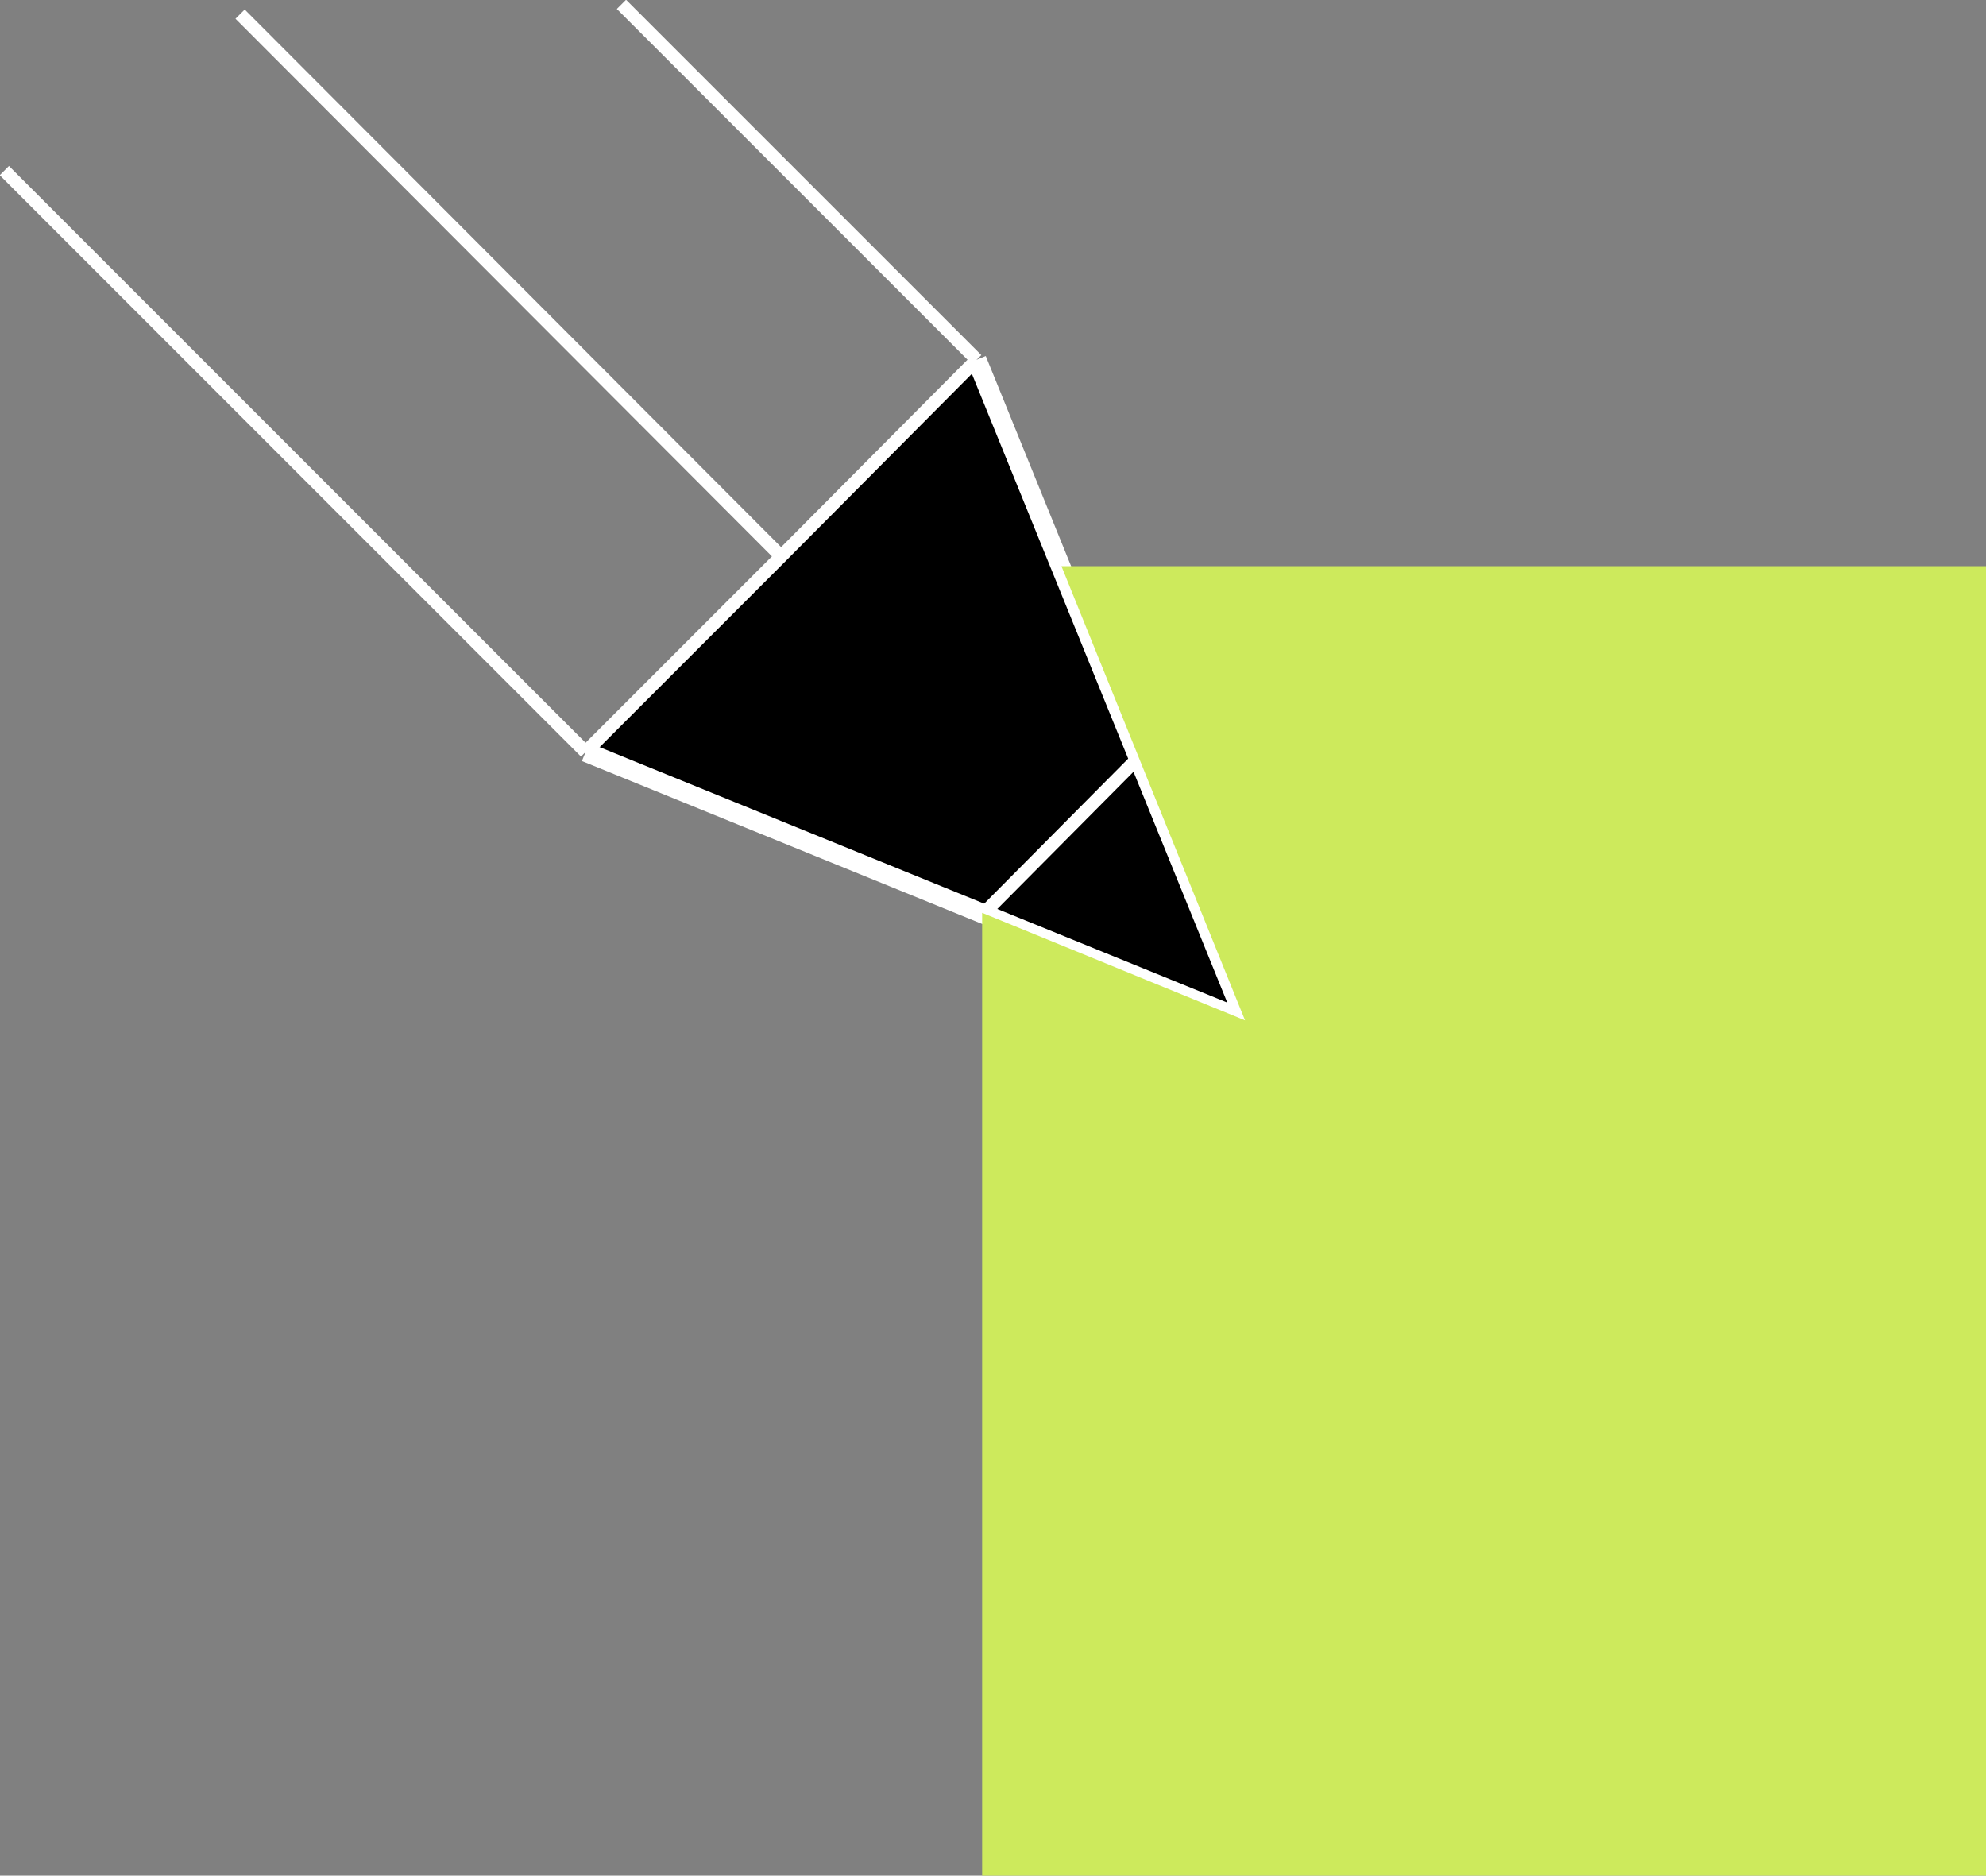 <?xml version="1.0" encoding="UTF-8"?><svg id="Livello_2" xmlns="http://www.w3.org/2000/svg" viewBox="0 0 18.28 17.26"><rect x="0" y="0" width="18.28" height="17.26" fill="#808080" stroke="none"/><defs><style>.cls-1{fill:#cdea5c;}.cls-2{fill:none;stroke-width:.12px;}.cls-2,.cls-3{stroke:#fff;stroke-miterlimit:10;}.cls-3{stroke-width:.18px;}</style></defs><g id="Livello_1-2"><g><g><line class="cls-2" x1="2.21" y1=".13" x2="7.19" y2="5.12"/><polyline class="cls-3" points="5.39 6.92 11.46 9.39 8.99 3.31"/><polyline class="cls-2" points="8.99 3.31 7.19 5.12 5.39 6.92"/><line class="cls-2" x1="8.99" y1="3.31" x2="5.72" y2=".04"/><line class="cls-2" x1="5.39" y1="6.92" x2=".04" y2="1.57"/><line class="cls-2" x1="10.48" y1="6.97" x2="9.05" y2="8.41"/></g><polygon class="cls-1" points="9.77 5.21 11.46 9.39 9.04 8.4 9.04 17.26 18.28 17.26 18.28 5.21 9.77 5.21"/></g></g></svg>
